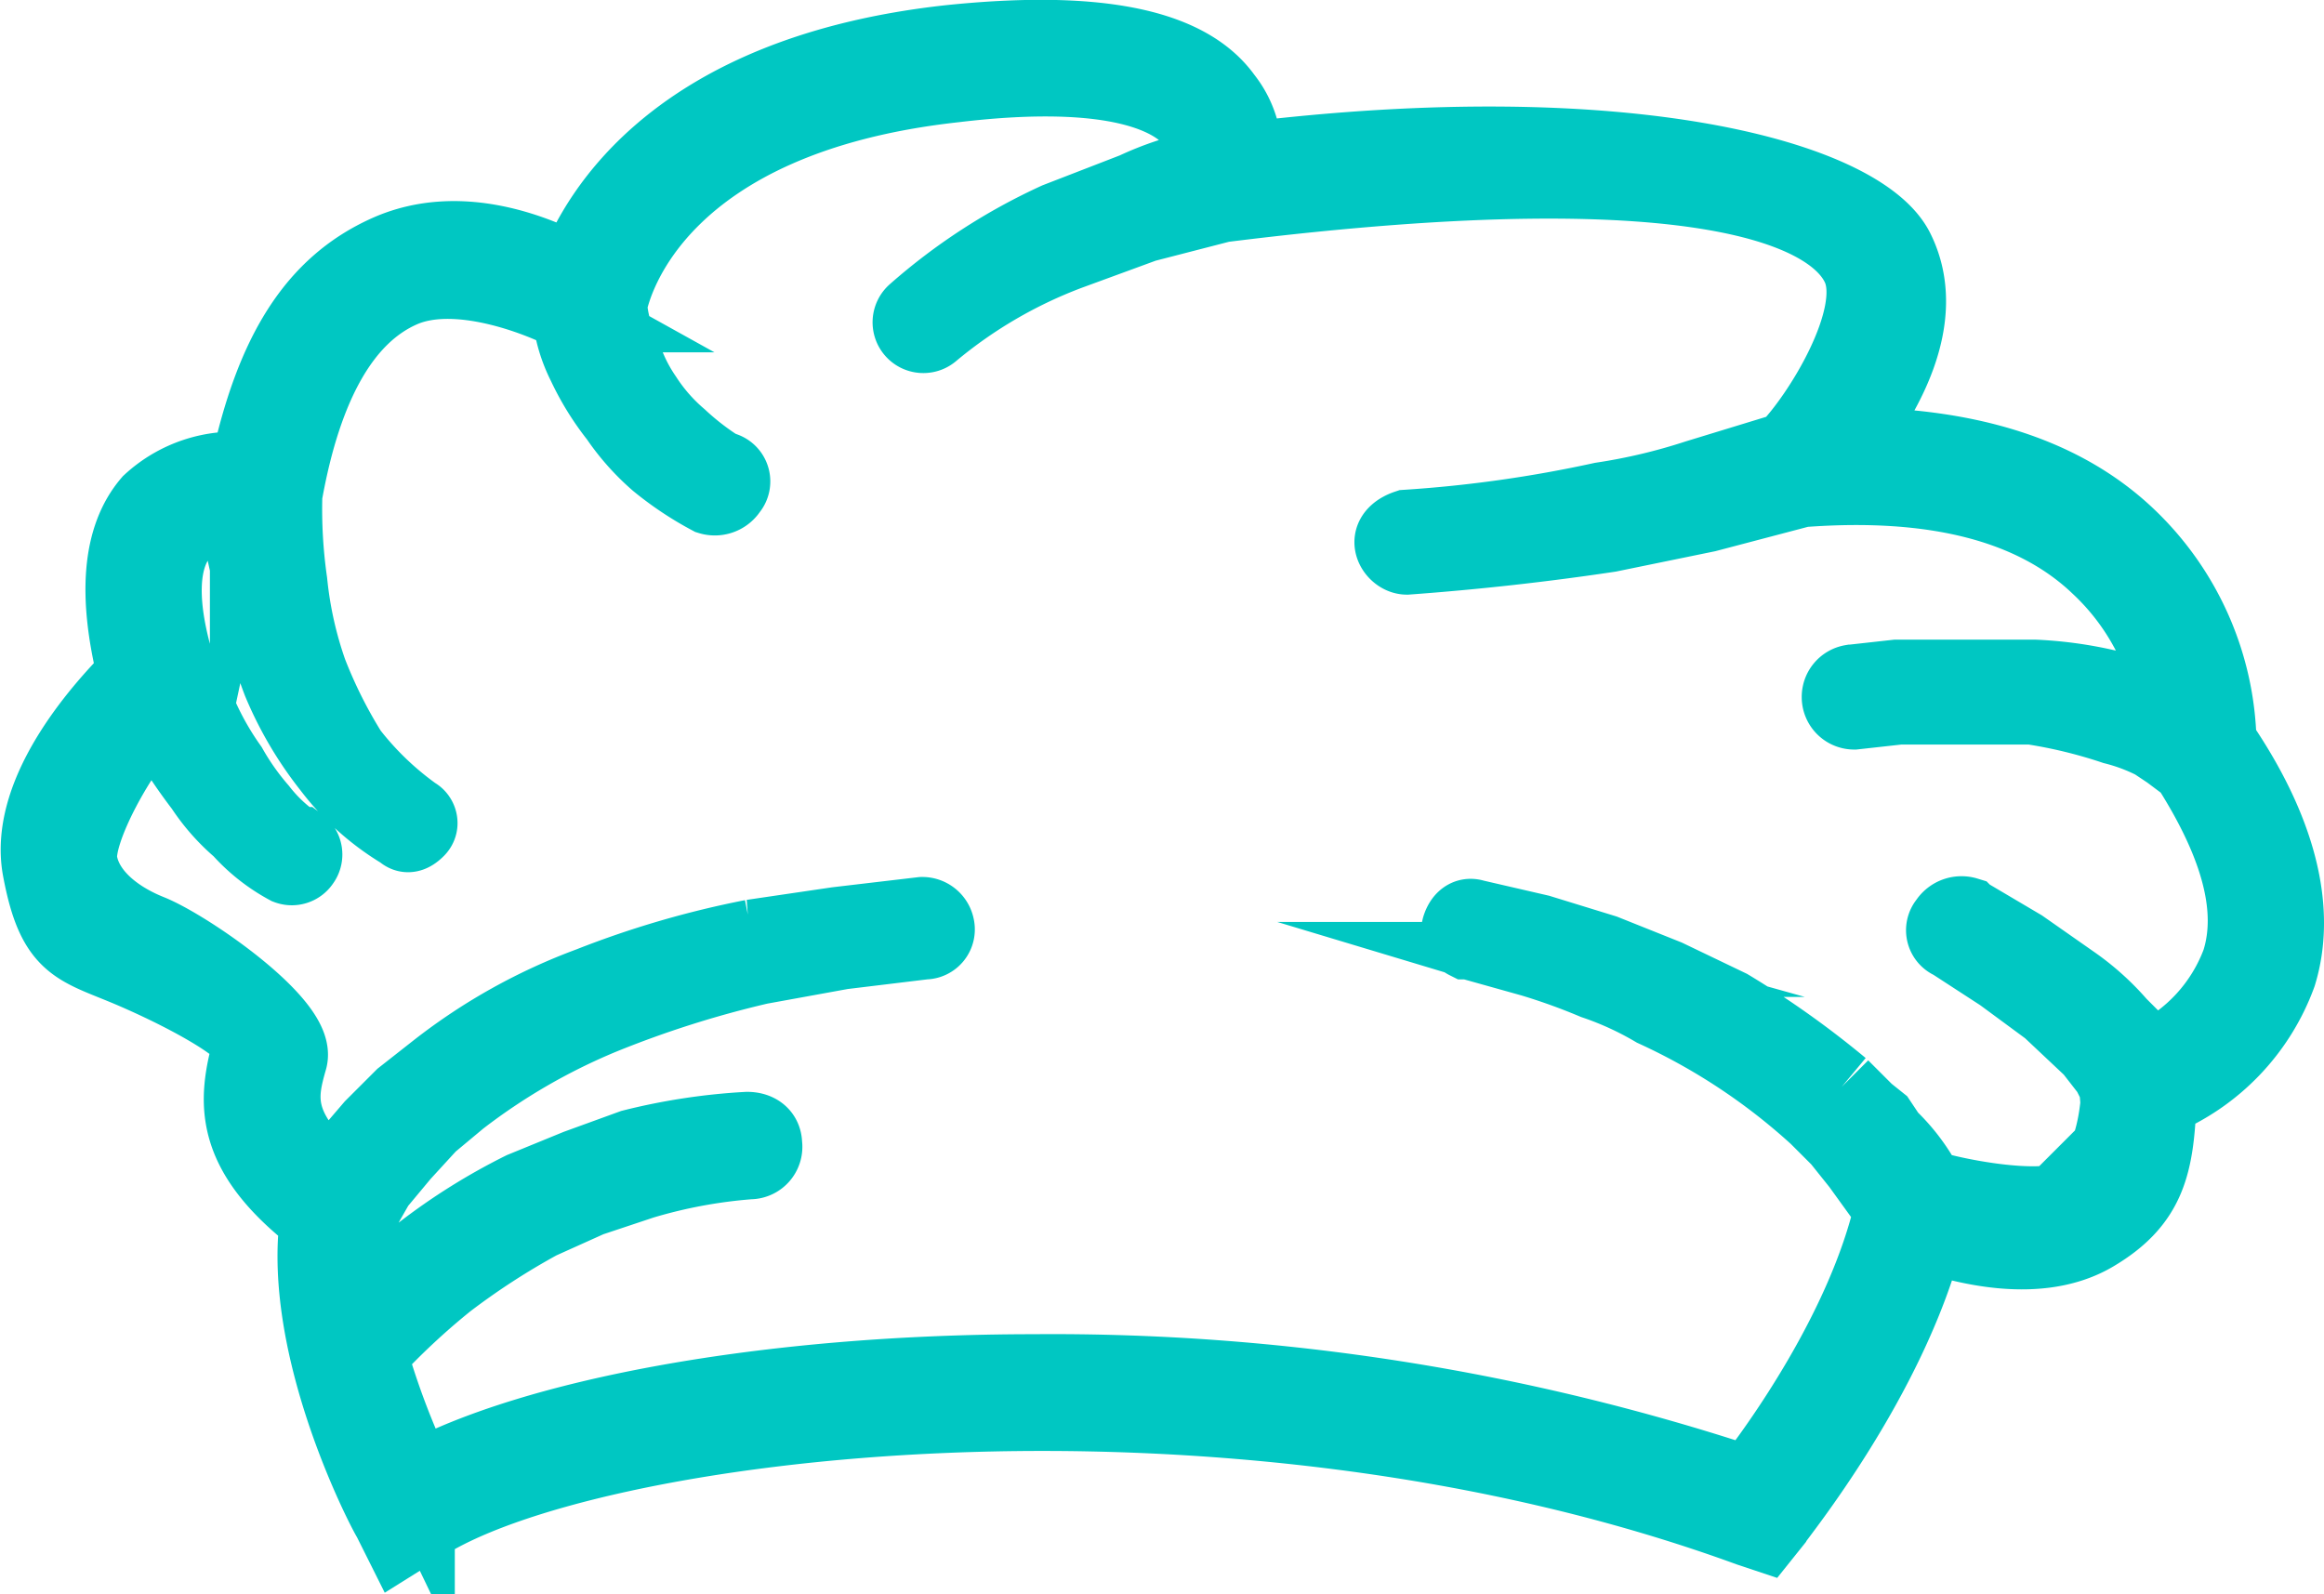 <?xml version="1.0" encoding="UTF-8"?> <svg xmlns="http://www.w3.org/2000/svg" viewBox="0 0 93 63.8"> <title>chief2</title> <g id="Layer_2" data-name="Layer 2"> <g id="Layer_1-2" data-name="Layer 1"> <path d="M88.8,29.7a11.7,11.7,0,0,0-3.6-8.2c-2.6-2.5-6.4-3.7-11.3-3.7,1.4-1.8,3.4-5,2-7.8S65.3,4.5,49.8,6.4A3.7,3.7,0,0,0,49,3.9c-1.5-2.1-5.2-2.8-11-2.2C27.1,2.9,23.9,8.5,23,10.9c-1.5-.8-4.6-2.1-7.5-.8s-4.6,4-5.6,8.7A5,5,0,0,0,6,20.1Q4.2,22.2,5.4,27C4.3,28.1,1,31.6,1.6,34.8s1.5,3.1,3.8,4.1,4.8,2.4,4.6,3c-.6,2.2-.8,4.2,2.7,6.9-.7,5.2,2.7,11.7,2.9,12l.4.8.8-.5c6.4-4.3,32.1-7.6,53.2.1l.6.2.4-.5c.1-.2,4.6-5.7,6.1-11.5,1.5.5,4.5,1.3,6.7,0s2.5-2.8,2.6-5.4a8.6,8.6,0,0,0,4.8-5C92,36.4,91.2,33.2,88.8,29.7Zm.8,8.8A7,7,0,0,1,86,42.4l-.3-.5-.9-.9a10.1,10.1,0,0,0-1.9-1.7l-2-1.4-2.2-1.3a.7.7,0,0,0-.8.3.5.5,0,0,0,.2.8h0l2,1.3L82,40.4,83.7,42l.7.9.2.4a.3.3,0,0,1,.1.2h.1c-.1,2.2-.7,3.7-1.9,4.4s-5-.1-5.8-.4a7.5,7.5,0,0,0-1.5-2l-.4-.6-.5-.4-1-1a36.5,36.5,0,0,0-4.5-3.2l-2.5-1.2-2.5-1-2.6-.8L59,36.7c-.3-.1-.5.1-.6.4s.1.5.3.6h.1l2.5.7a25,25,0,0,1,2.5.9,12.8,12.8,0,0,1,2.4,1.1,25.2,25.2,0,0,1,6.5,4.3l.9.9.4.5.4.5,1.3,1.8c-1.1,4.8-4.6,9.6-5.7,11a88.5,88.5,0,0,0-28.6-4.5c-10.8,0-20.1,1.8-24.7,4.3a31.4,31.4,0,0,1-1.9-5,28.7,28.7,0,0,1,3.1-2.9,29.2,29.2,0,0,1,3.7-2.4l2-.9,2.1-.7a20.4,20.4,0,0,1,4.3-.8h0a.6.6,0,0,0,.6-.7c0-.4-.3-.6-.7-.6a24.4,24.4,0,0,0-4.6.7l-2.2.8-2.2.9a24.2,24.2,0,0,0-4,2.5,25.2,25.2,0,0,0-2.5,2.1,10.3,10.3,0,0,1,0-3.5c0-.2.2-.4.3-.6l.4-.7,1-1.2L17.2,45l1.2-1a24.9,24.9,0,0,1,5.7-3.3,42.1,42.1,0,0,1,6.3-2l3.3-.6,3.3-.4h0a.5.5,0,0,0,.5-.6.6.6,0,0,0-.6-.5l-3.4.4-3.4.5a37.2,37.2,0,0,0-6.5,1.9,22.7,22.7,0,0,0-6.1,3.4l-1.4,1.1-1.2,1.2-1.2,1.4a4.3,4.3,0,0,0-.4.7c-2.4-2.1-2.1-3.4-1.7-4.8S7.5,37.9,6,37.3s-2.6-1.6-2.8-2.8,1.6-4.5,3-5.9l.6,1a21.4,21.4,0,0,0,1.3,1.9,8,8,0,0,0,1.5,1.7,7,7,0,0,0,1.9,1.5.5.5,0,0,0,.6-.2.5.5,0,0,0-.1-.7h-.1a6.4,6.4,0,0,1-1.5-1.4,10.4,10.4,0,0,1-1.2-1.7,11.8,11.8,0,0,1-1.1-1.9A7.6,7.6,0,0,1,7.2,27c-.9-2.8-.8-4.7.1-5.7a3.3,3.3,0,0,1,2.5-.9c0,1.1.2,2.1.3,3.2a25.9,25.9,0,0,0,1.1,3.7,14.5,14.5,0,0,0,2,3.4,10.2,10.2,0,0,0,2.9,2.6c.2.2.4.1.6-.1s.1-.5-.1-.6h0A12.4,12.4,0,0,1,14,30.1a19.1,19.1,0,0,1-1.6-3.2,15.5,15.5,0,0,1-.8-3.6,20.6,20.6,0,0,1-.2-3.5c.8-4.5,2.4-7.2,4.7-8.2s5.8.5,6.7,1a5.9,5.9,0,0,0,.6,2,10.7,10.7,0,0,0,1.3,2.1,9.3,9.3,0,0,0,1.6,1.8,12.8,12.8,0,0,0,2.1,1.4.7.7,0,0,0,.8-.3.5.5,0,0,0-.2-.8h-.1a10.9,10.9,0,0,1-1.7-1.3,7.3,7.3,0,0,1-1.4-1.6,6.6,6.6,0,0,1-.9-1.9,4.5,4.5,0,0,1-.5-1.8c.2-1,2-7.5,13.8-8.8,6.7-.8,8.8.6,9.5,1.4a2.4,2.4,0,0,1,.4,1.9,12.2,12.2,0,0,0-2.7.9L42.3,8.8a23.2,23.2,0,0,0-5.7,3.7.5.5,0,0,0,.7.8h0a18.9,18.9,0,0,1,5.5-3.2l3-1.1,3.1-.8c20-2.5,24.6.5,25.5,2.5s-1.6,6-2.9,7.3l-3.6,1.1a23.4,23.4,0,0,1-3.8.9,52.3,52.3,0,0,1-7.8,1.1h0c-.3.1-.6.3-.6.6s.3.6.6.6q4.1-.3,8.1-.9l3.9-.8,3.8-1c5.3-.4,9.3.6,11.9,3.1a9.9,9.9,0,0,1,3,5.7h-.1l-1.8-.7a15.9,15.9,0,0,0-3.7-.6H75.9l-1.8.2a.6.6,0,0,0-.5.6.6.6,0,0,0,.6.6h0l1.8-.2h5.3a19.8,19.8,0,0,1,3.3.8,7.6,7.6,0,0,1,1.6.6l.6.4.4.3h.2C89.5,33.6,90.3,36.3,89.6,38.5Z" style="fill: #00c7c2;stroke: #00c7c2;stroke-miterlimit: 10;stroke-width: 3px"></path> </g> </g> </svg> 
